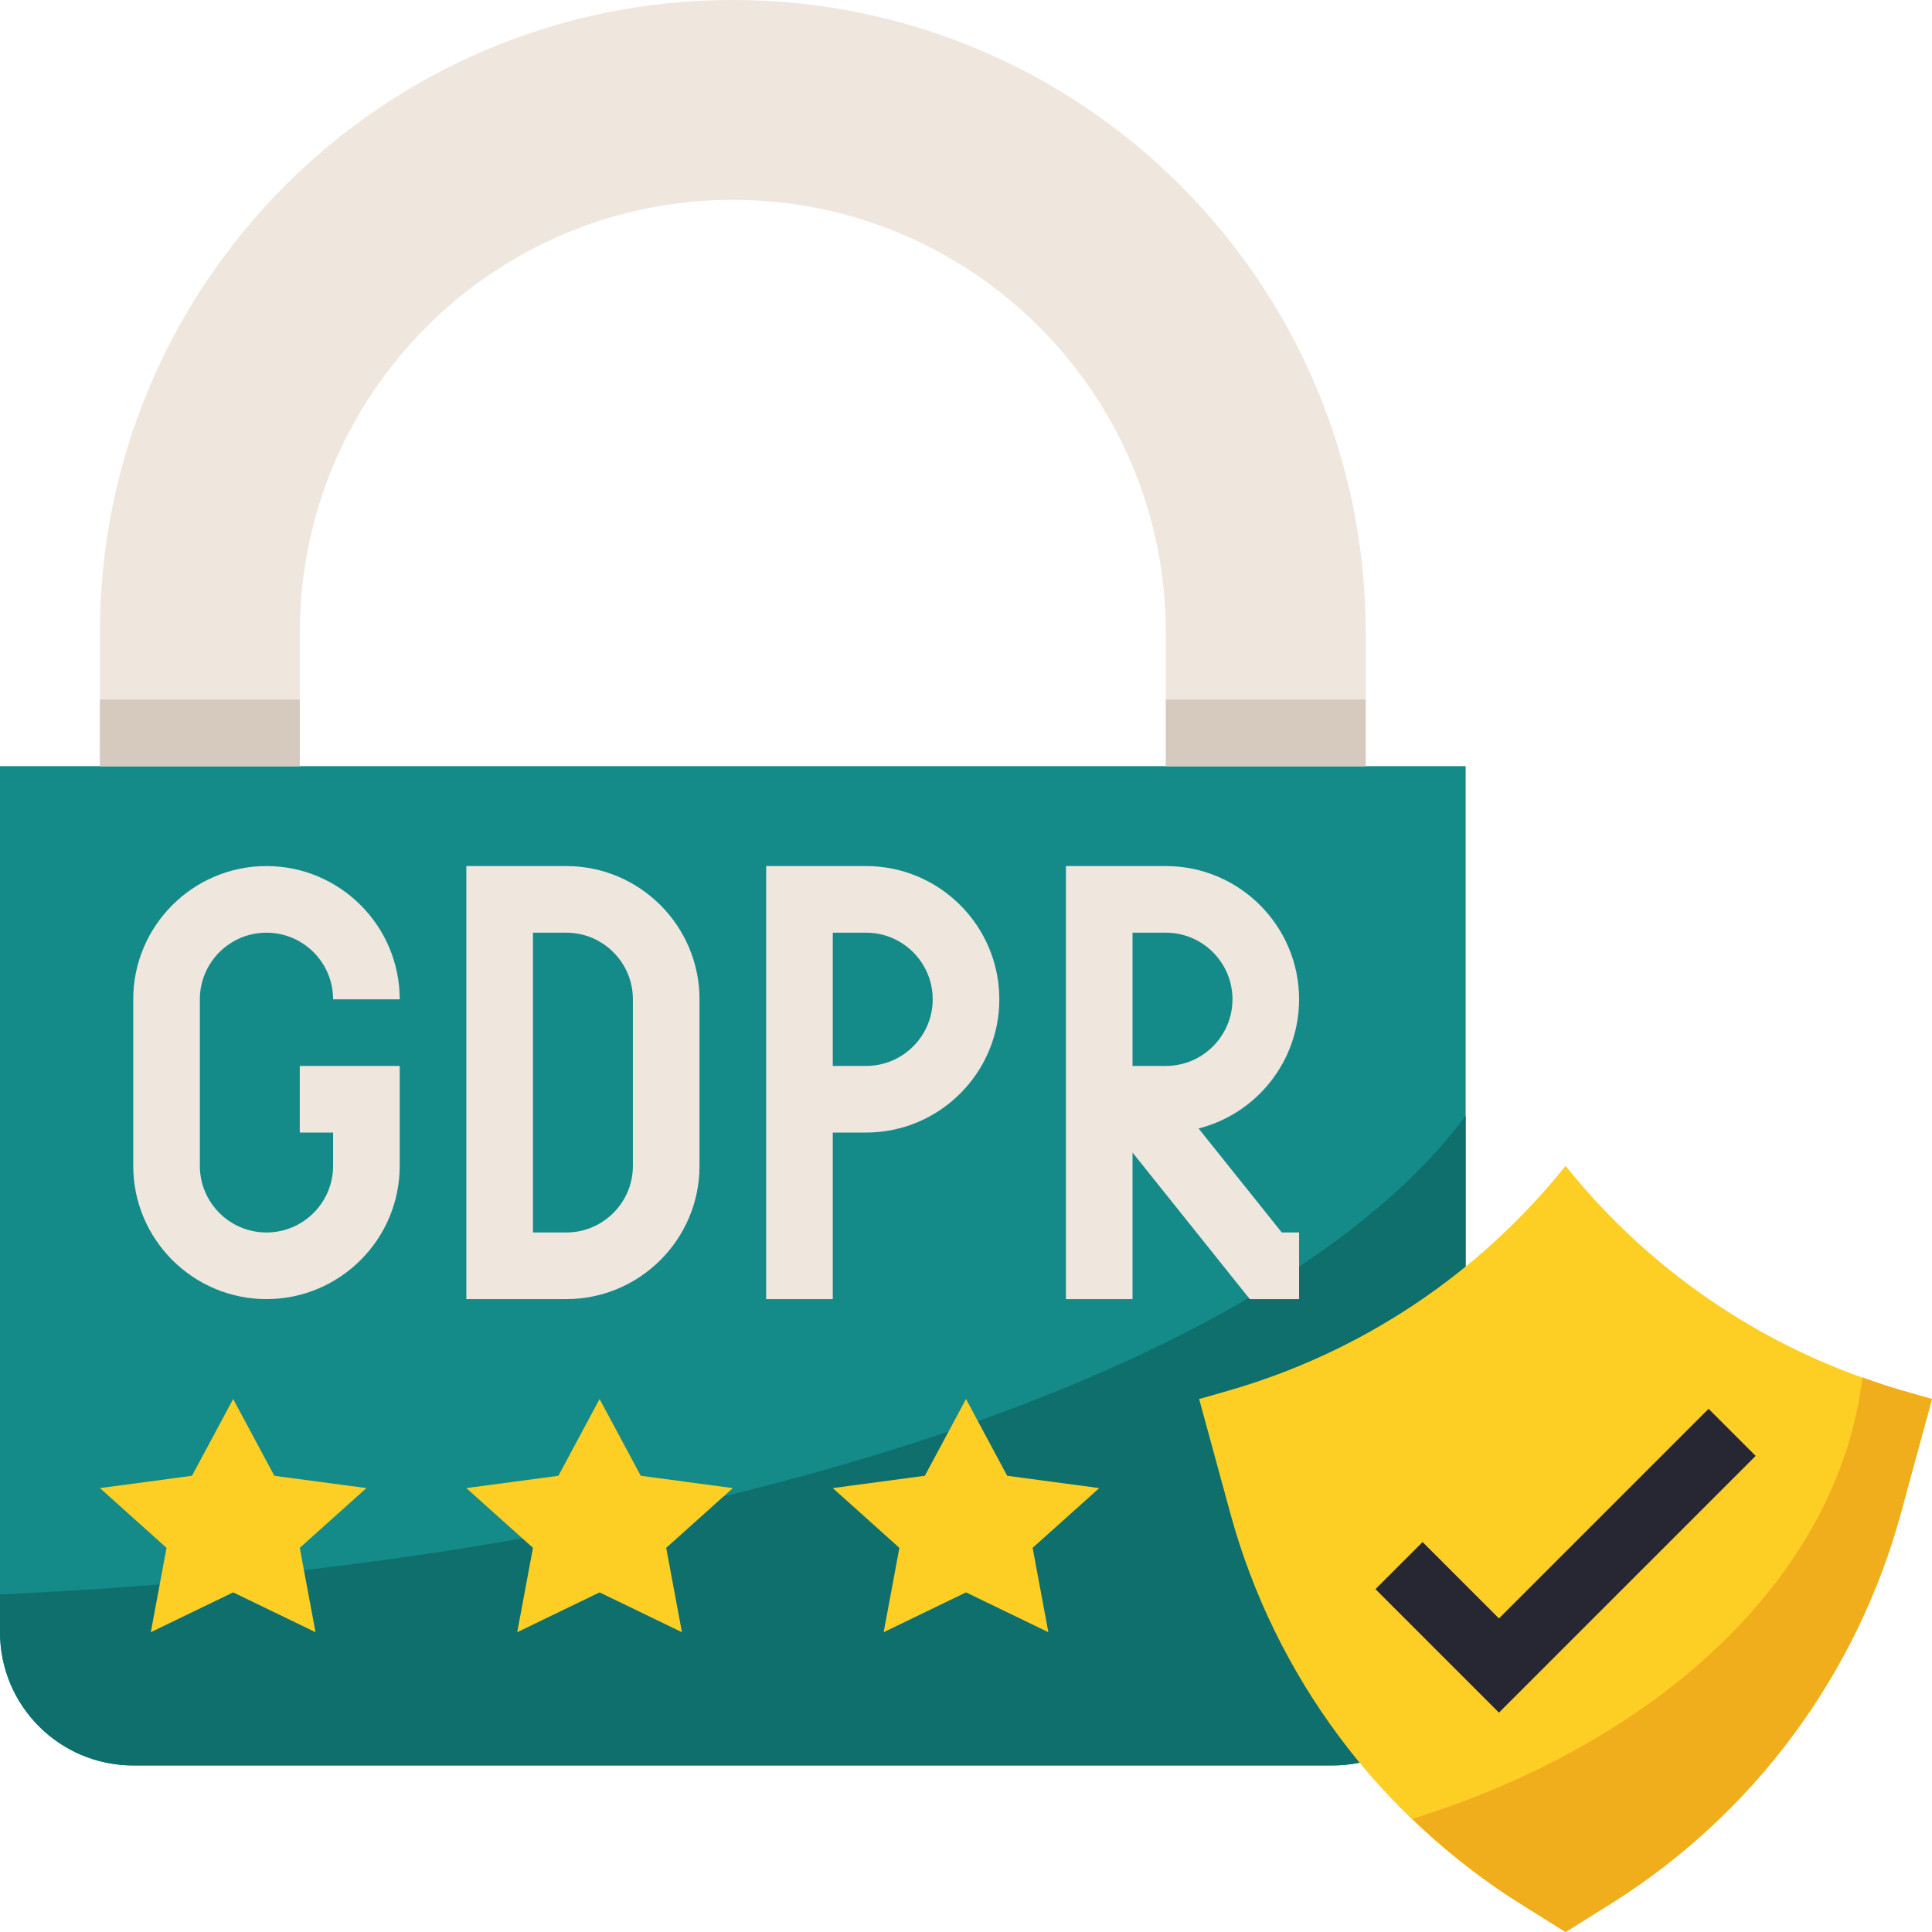 <svg width="358" height="358" viewBox="0 0 358 358" fill="none" xmlns="http://www.w3.org/2000/svg">
<path d="M246.896 327.138H24.689C11.053 327.138 0 316.084 0 302.448V141.966H271.586V302.448C271.586 316.084 260.532 327.138 246.896 327.138Z" fill="#148B89"/>
<path d="M24.689 327.138H246.896C260.532 327.138 271.586 316.084 271.586 302.448V206.748C236.571 254.039 130.234 289.689 0 295.435V302.448C0 316.084 11.053 327.138 24.689 327.138Z" fill="#0E6F6D"/>
<path d="M55.55 141.966V117.275C55.55 72.96 91.474 37.034 135.791 37.034C180.107 37.034 216.032 72.96 216.032 117.275V141.966H253.067V117.275C253.067 52.507 200.561 0 135.791 0C71.021 0 18.516 52.507 18.516 117.275V141.966H55.55Z" fill="#EFE6DD"/>
<path d="M290.1 216.034C274.039 236.111 252.129 250.691 227.408 257.754L222.203 259.241L227.968 280.381C236.167 310.443 255.395 336.309 281.819 352.825L290.1 358L298.381 352.825C324.804 336.31 344.033 310.443 352.231 280.381L357.996 259.241L352.792 257.754C328.071 250.691 306.161 236.111 290.1 216.034Z" fill="#FDCF24"/>
<path d="M345.114 255.233C340.723 291.825 307.739 322.698 261.711 337.041C267.833 342.922 274.519 348.261 281.82 352.823L290.102 358L298.383 352.823C324.806 336.309 344.033 310.443 352.233 280.381L357.998 259.241L352.793 257.754C350.195 257.012 347.646 256.14 345.114 255.233Z" fill="#F0AD1C"/>
<path d="M43.205 259.241L50.835 273.464L67.894 275.745L55.55 286.816L58.464 302.448L43.205 295.068L27.946 302.448L30.86 286.816L18.516 275.745L35.575 273.464L43.205 259.241Z" fill="#FDCF24"/>
<path d="M111.103 259.241L118.733 273.464L135.793 275.745L123.448 286.816L126.363 302.448L111.103 295.068L95.844 302.448L98.759 286.816L86.414 275.745L103.474 273.464L111.103 259.241Z" fill="#FDCF24"/>
<path d="M179.002 259.241L186.632 273.464L203.691 275.745L191.347 286.816L194.261 302.448L179.002 295.068L163.743 302.448L166.657 286.816L154.312 275.745L171.372 273.464L179.002 259.241Z" fill="#FDCF24"/>
<path d="M18.516 129.621H55.55V141.966H18.516V129.621Z" fill="#D6CABE"/>
<path d="M216.031 129.621H253.067V141.966H216.031V129.621Z" fill="#D6CABE"/>
<path d="M49.377 240.724C35.763 240.724 24.688 229.648 24.688 216.034V185.173C24.688 171.559 35.763 160.482 49.377 160.482C62.991 160.482 74.067 171.559 74.067 185.173H61.723C61.723 178.364 56.186 172.827 49.377 172.827C42.569 172.827 37.032 178.364 37.032 185.173V216.034C37.032 222.843 42.569 228.379 49.377 228.379C56.186 228.379 61.723 222.843 61.723 216.034V209.862H55.55V197.518H74.067V216.034C74.067 229.648 62.991 240.724 49.377 240.724Z" fill="#EFE6DD"/>
<path d="M104.931 240.724H86.414V160.482H104.931C118.544 160.482 129.621 171.559 129.621 185.173V216.034C129.621 229.648 118.544 240.724 104.931 240.724ZM98.759 228.379H104.931C111.74 228.379 117.275 222.843 117.275 216.034V185.173C117.275 178.364 111.74 172.827 104.931 172.827H98.759V228.379Z" fill="#EFE6DD"/>
<path d="M154.313 240.724H141.969V160.482H160.485C174.099 160.482 185.176 171.559 185.176 185.173C185.176 198.786 174.099 209.862 160.485 209.862H154.313V240.724ZM154.313 197.518H160.485C167.294 197.518 172.83 191.981 172.83 185.173C172.83 178.364 167.294 172.827 160.485 172.827H154.313V197.518Z" fill="#EFE6DD"/>
<path d="M240.722 240.724H231.584L209.86 213.569V240.724H197.516V160.482H216.032C229.646 160.482 240.722 171.559 240.722 185.173C240.722 196.695 232.79 206.397 222.099 209.108L237.516 228.379H240.722V240.724ZM212.826 197.518H216.032C222.841 197.518 228.377 191.981 228.377 185.173C228.377 178.364 222.841 172.827 216.032 172.827H209.86V197.518H212.826Z" fill="#EFE6DD"/>
<path d="M277.757 317.349L254.875 294.468L263.604 285.739L277.757 299.893L316.6 261.05L325.327 269.778L277.757 317.349Z" fill="#272734"/>
</svg>
